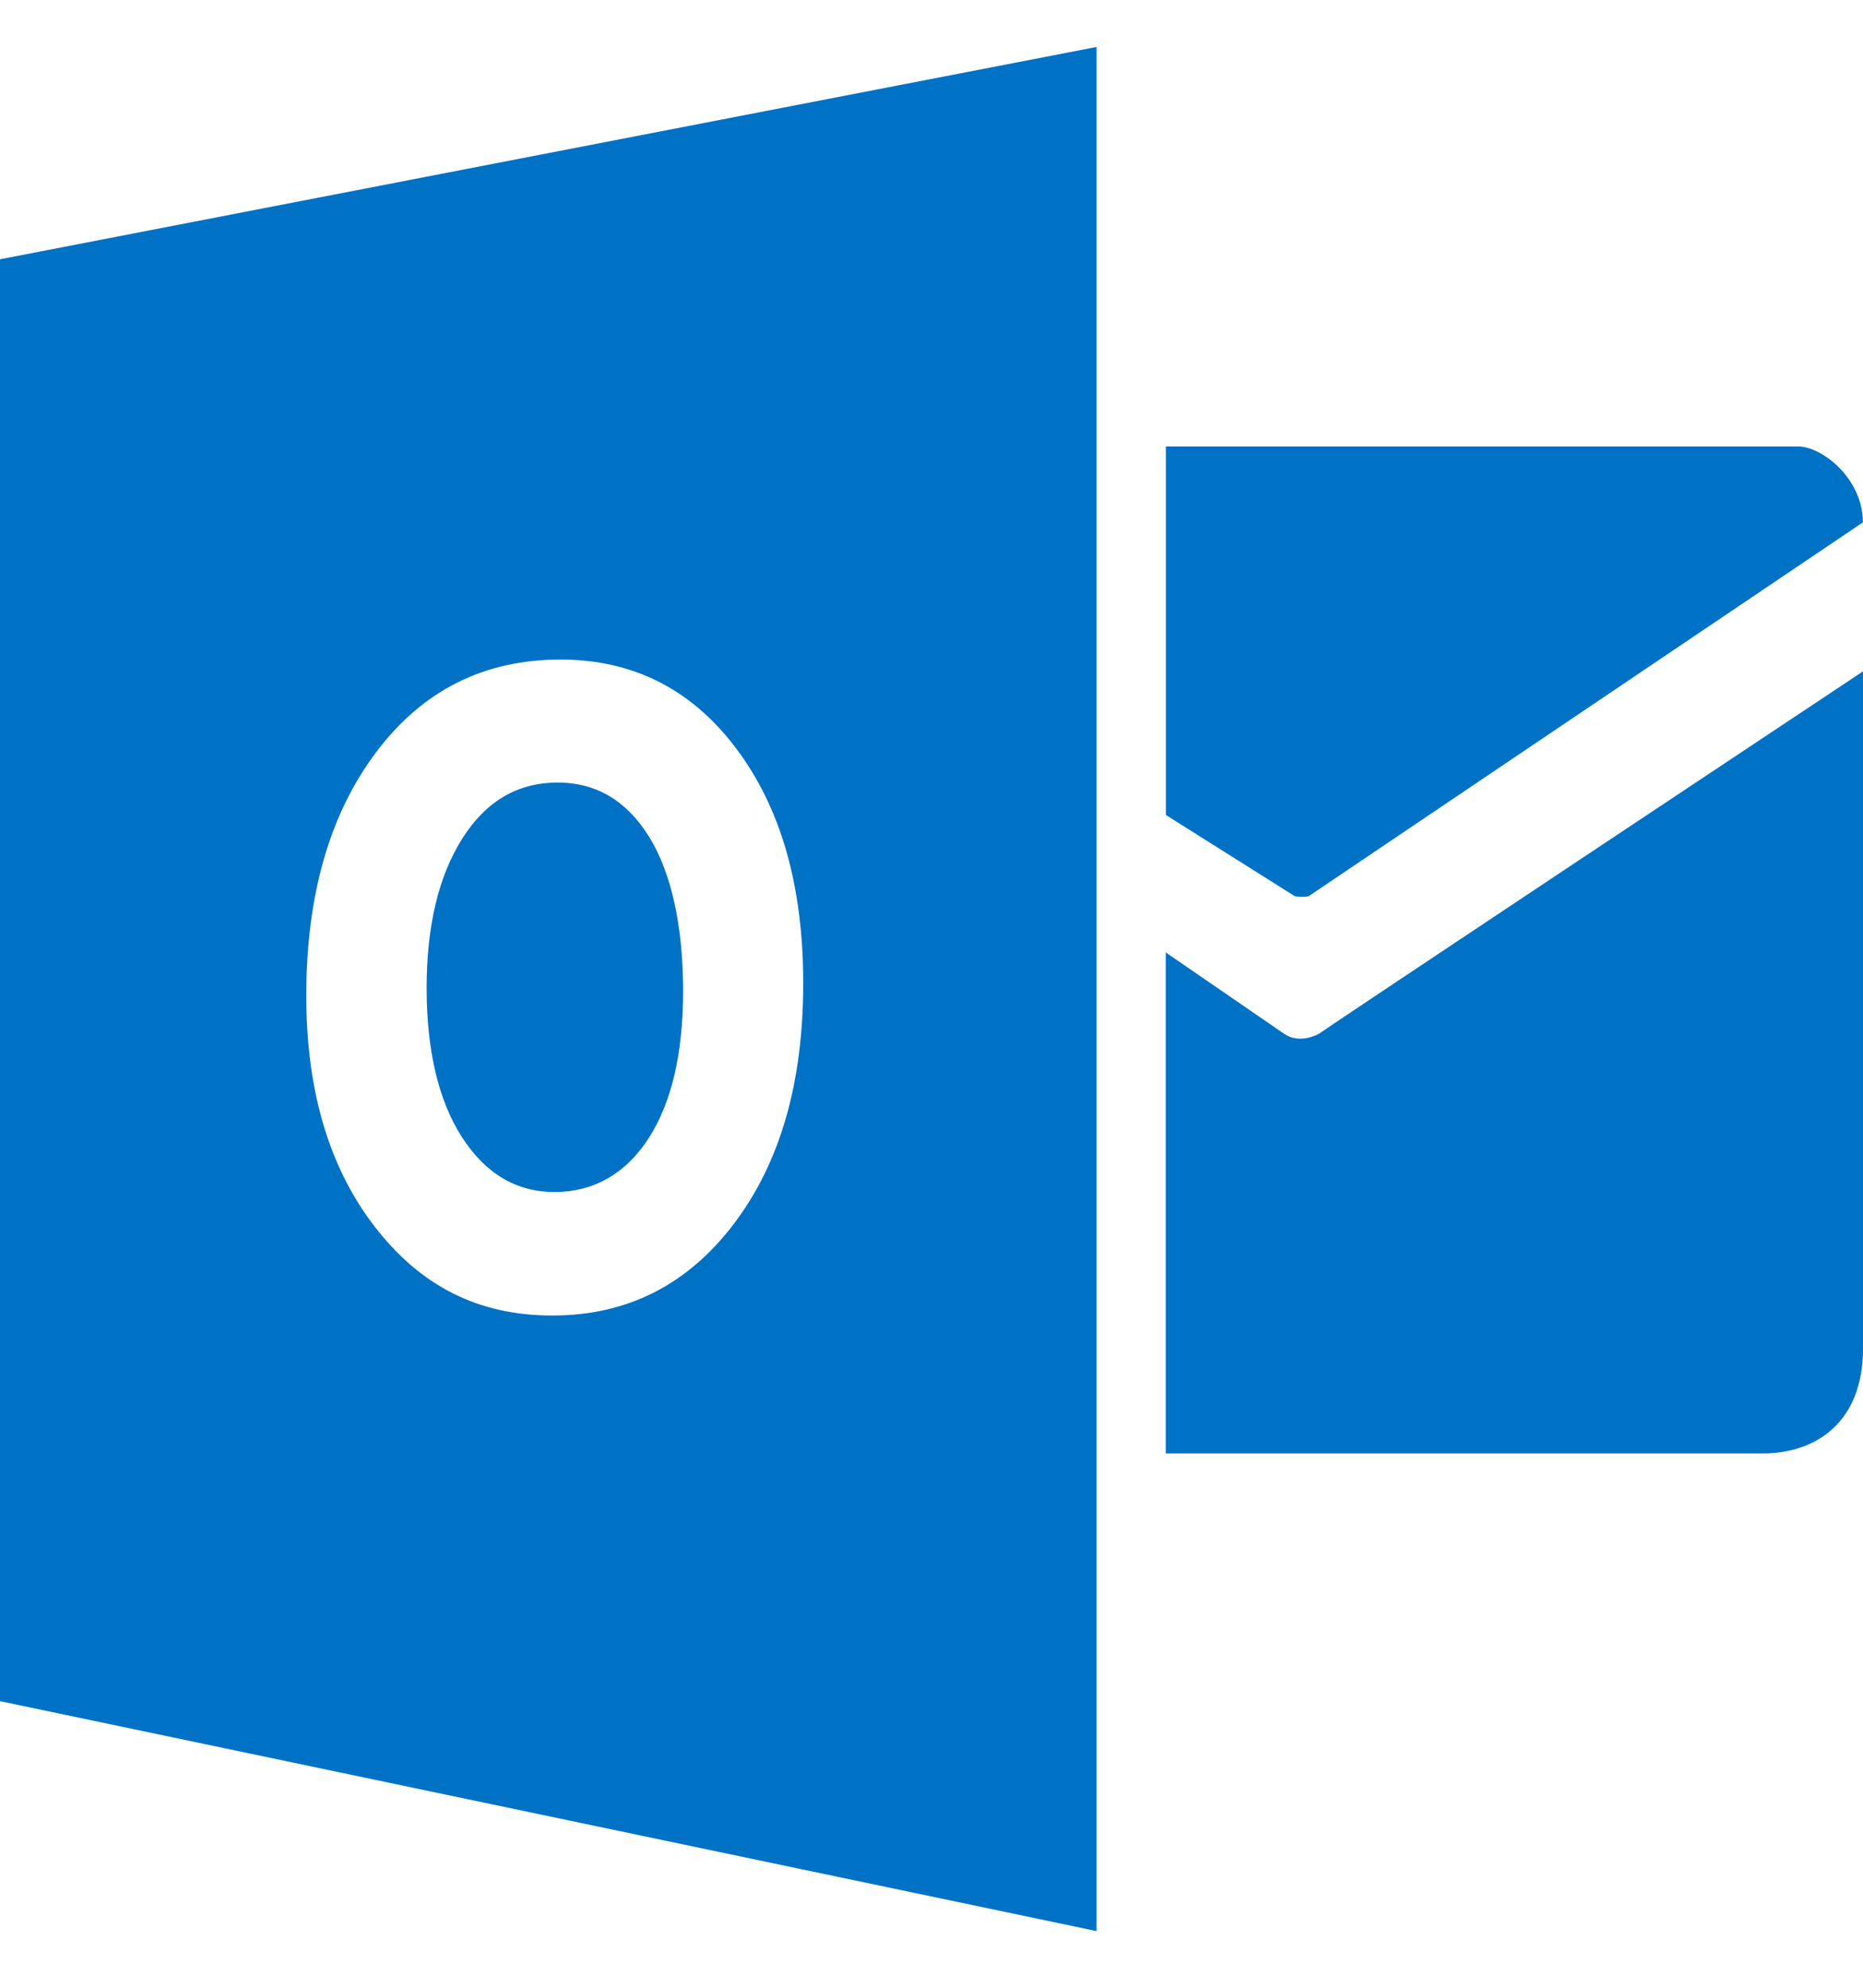 <svg width="15" height="16" viewBox="0 0 15 16" fill="none" xmlns="http://www.w3.org/2000/svg">
<path d="M9.387 3.594V6.56L10.424 7.213C10.451 7.221 10.51 7.222 10.538 7.213L14.999 4.205C14.999 3.849 14.667 3.594 14.48 3.594H9.387Z" fill="#0072C6"/>
<path d="M9.387 7.667L10.333 8.317C10.466 8.415 10.627 8.317 10.627 8.317C10.467 8.415 15 5.404 15 5.404V10.856C15 11.45 14.62 11.699 14.192 11.699H9.386V7.667H9.386L9.387 7.667Z" fill="#0072C6"/>
<path d="M4.489 6.299C4.166 6.299 3.91 6.451 3.72 6.753C3.53 7.056 3.435 7.456 3.435 7.954C3.435 8.452 3.53 8.86 3.72 9.154C3.91 9.448 4.158 9.595 4.466 9.595C4.773 9.595 5.035 9.452 5.22 9.166C5.406 8.88 5.5 8.483 5.5 7.976C5.5 7.468 5.41 7.034 5.229 6.74C5.048 6.446 4.802 6.299 4.489 6.299V6.299Z" fill="#0072C6"/>
<path d="M0 2.087V13.693L8.829 15.544V0.378L0 2.087ZM5.908 9.852C5.535 10.343 5.048 10.589 4.448 10.589C3.848 10.589 3.387 10.351 3.018 9.875C2.65 9.399 2.466 8.779 2.466 8.015C2.466 7.208 2.653 6.555 3.027 6.057C3.401 5.558 3.896 5.309 4.513 5.309C5.096 5.309 5.568 5.547 5.927 6.024C6.287 6.502 6.467 7.13 6.467 7.912C6.468 8.714 6.281 9.361 5.908 9.852V9.852Z" fill="#0072C6"/>
</svg>
